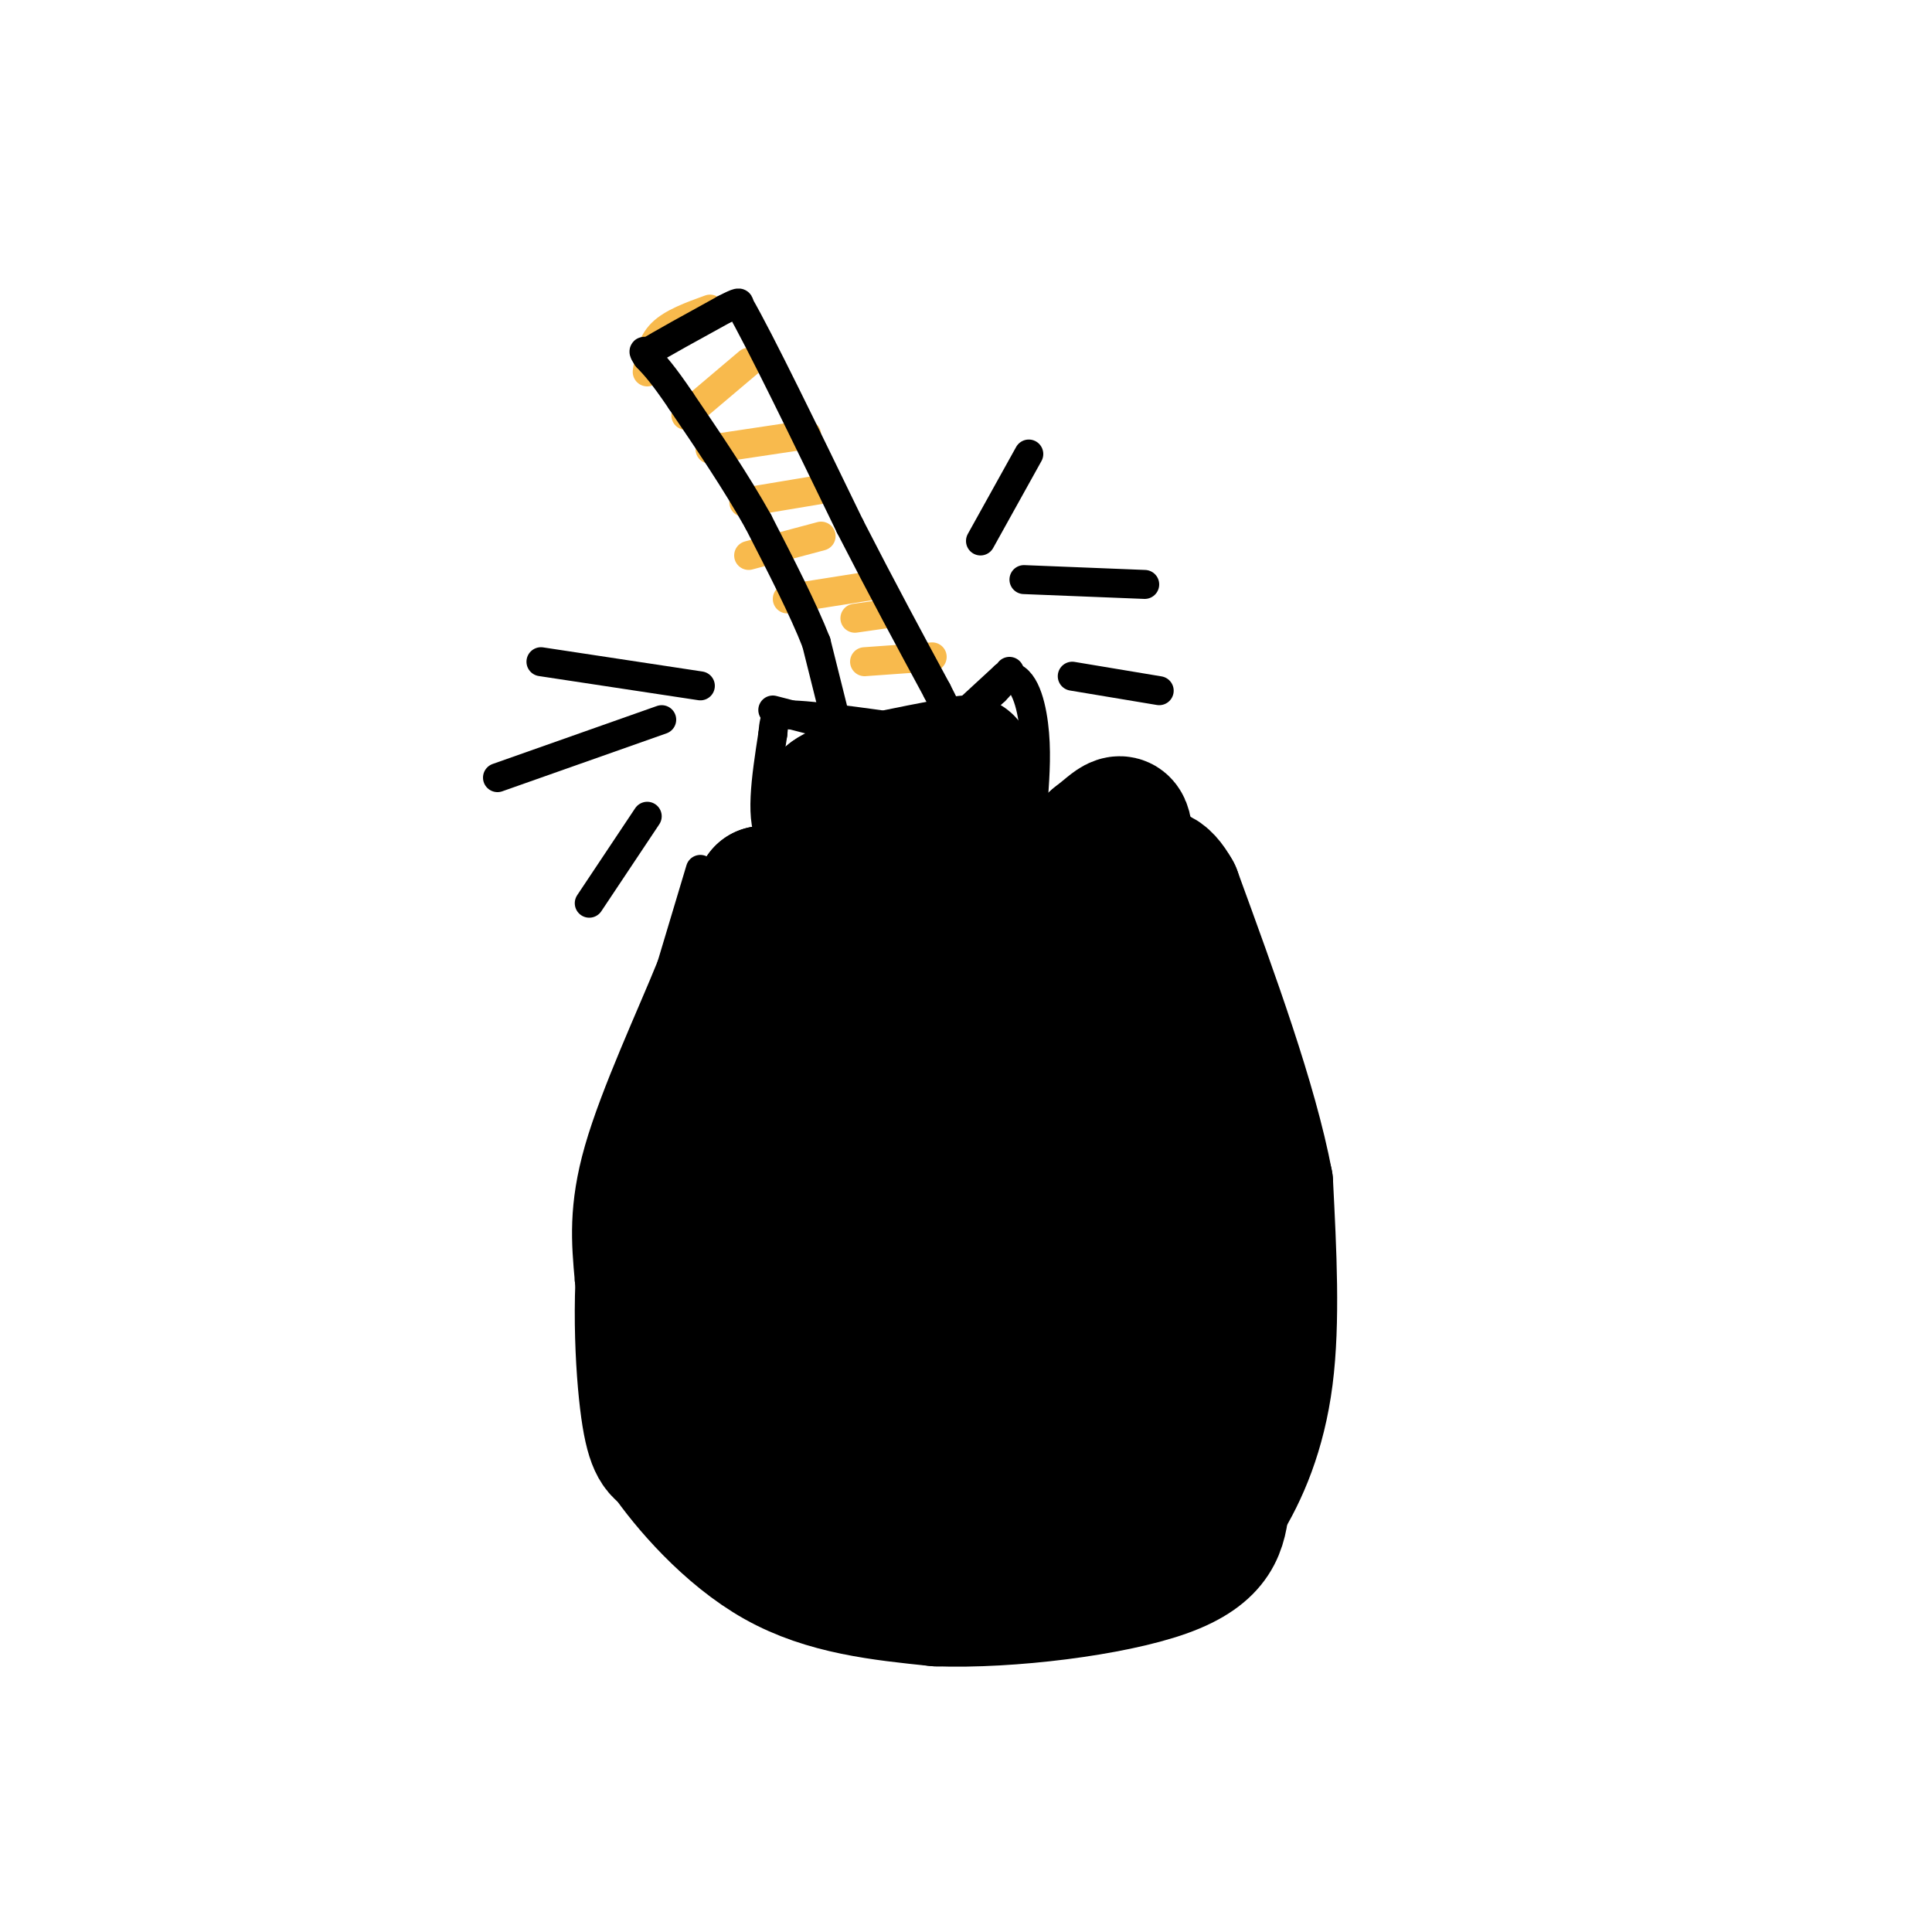 <svg viewBox='0 0 400 400' version='1.1' xmlns='http://www.w3.org/2000/svg' xmlns:xlink='http://www.w3.org/1999/xlink'><g fill='none' stroke='#000000' stroke-width='6' stroke-linecap='round' stroke-linejoin='round'><path d='M160,147c0.000,0.000 27.000,7.000 27,7'/><path d='M187,154c4.867,1.711 3.533,2.489 6,0c2.467,-2.489 8.733,-8.244 15,-14'/><path d='M208,140c3.667,-0.622 5.333,4.822 6,10c0.667,5.178 0.333,10.089 0,15'/><path d='M214,165c-1.556,4.067 -5.444,6.733 -12,8c-6.556,1.267 -15.778,1.133 -25,1'/><path d='M177,174c-7.000,0.167 -12.000,0.083 -17,0'/><path d='M160,174c-2.833,-3.667 -1.417,-12.833 0,-22'/><path d='M160,152c0.333,-4.333 1.167,-4.167 2,-4'/><path d='M162,148c4.833,-0.167 15.917,1.417 27,3'/><path d='M189,151c5.844,0.556 6.956,0.444 9,-1c2.044,-1.444 5.022,-4.222 8,-7'/><path d='M206,143c1.833,-1.833 2.417,-2.917 3,-4'/><path d='M145,183c0.000,0.000 9.000,4.000 9,4'/><path d='M154,187c2.378,1.778 3.822,4.222 10,5c6.178,0.778 17.089,-0.111 28,-1'/><path d='M192,191c9.333,-1.311 18.667,-4.089 25,-7c6.333,-2.911 9.667,-5.956 13,-9'/><path d='M230,175c2.167,-1.833 1.083,-1.917 0,-2'/><path d='M145,180c0.000,0.000 -6.000,20.000 -6,20'/><path d='M139,200c-4.178,10.356 -11.622,26.244 -15,38c-3.378,11.756 -2.689,19.378 -2,27'/><path d='M122,265c1.511,12.422 6.289,29.978 12,41c5.711,11.022 12.356,15.511 19,20'/><path d='M152,326c0.000,0.000 1.000,1.000 1,1'/><path d='M153,327c3.833,0.500 12.917,1.250 22,2'/><path d='M175,329c9.333,0.500 21.667,0.750 34,1'/><path d='M209,330c7.289,0.867 8.511,2.533 15,0c6.489,-2.533 18.244,-9.267 30,-16'/><path d='M254,314c5.822,-3.067 5.378,-2.733 7,-8c1.622,-5.267 5.311,-16.133 9,-27'/><path d='M270,279c1.844,-6.378 1.956,-8.822 1,-13c-0.956,-4.178 -2.978,-10.089 -5,-16'/><path d='M266,250c-2.833,-9.000 -7.417,-23.500 -12,-38'/><path d='M254,212c-3.333,-9.333 -5.667,-13.667 -8,-18'/><path d='M246,194c-2.333,-4.333 -4.167,-6.167 -6,-8'/><path d='M240,186c-1.833,-3.333 -3.417,-7.667 -5,-12'/></g>
<g fill='none' stroke='#F8BA4D' stroke-width='6' stroke-linecap='round' stroke-linejoin='round'><path d='M134,77c0.417,-2.917 0.833,-5.833 3,-8c2.167,-2.167 6.083,-3.583 10,-5'/><path d='M142,86c0.000,0.000 13.000,-11.000 13,-11'/><path d='M147,93c0.000,0.000 20.000,-3.000 20,-3'/><path d='M154,104c0.000,0.000 18.000,-3.000 18,-3'/><path d='M155,115c0.000,0.000 15.000,-4.000 15,-4'/><path d='M163,124c0.000,0.000 19.000,-3.000 19,-3'/><path d='M177,128c0.000,0.000 7.000,-1.000 7,-1'/><path d='M179,137c0.000,0.000 14.000,-1.000 14,-1'/></g>
<g fill='none' stroke='#000000' stroke-width='6' stroke-linecap='round' stroke-linejoin='round'><path d='M203,112c0.000,0.000 10.000,-18.000 10,-18'/><path d='M212,120c0.000,0.000 25.000,1.000 25,1'/><path d='M222,140c0.000,0.000 18.000,3.000 18,3'/><path d='M145,142c0.000,0.000 -33.000,-5.000 -33,-5'/><path d='M137,149c0.000,0.000 -34.000,12.000 -34,12'/><path d='M134,169c0.000,0.000 -12.000,18.000 -12,18'/><path d='M173,149c0.000,0.000 -4.000,-16.000 -4,-16'/><path d='M169,133c-2.667,-6.833 -7.333,-15.917 -12,-25'/><path d='M157,108c-4.667,-8.333 -10.333,-16.667 -16,-25'/><path d='M141,83c-3.833,-5.667 -5.417,-7.333 -7,-9'/><path d='M134,74c-1.167,-1.667 -0.583,-1.333 0,-1'/><path d='M134,73c2.667,-1.667 9.333,-5.333 16,-9'/><path d='M150,64c3.167,-1.667 3.083,-1.333 3,-1'/><path d='M153,63c4.333,7.500 13.667,26.750 23,46'/><path d='M176,109c6.833,13.333 12.417,23.667 18,34'/><path d='M194,143c3.167,6.167 2.083,4.583 1,3'/></g>
<g fill='none' stroke='#000000' stroke-width='28' stroke-linecap='round' stroke-linejoin='round'><path d='M153,201c1.167,1.417 2.333,2.833 2,5c-0.333,2.167 -2.167,5.083 -4,8'/><path d='M151,214c-3.333,7.167 -9.667,21.083 -16,35'/><path d='M135,249c-2.889,14.067 -2.111,31.733 -1,41c1.111,9.267 2.556,10.133 4,11'/><path d='M138,301c4.267,6.244 12.933,16.356 23,22c10.067,5.644 21.533,6.822 33,8'/><path d='M194,331c15.044,0.533 36.156,-2.133 47,-6c10.844,-3.867 11.422,-8.933 12,-14'/><path d='M253,311c3.867,-6.178 7.533,-14.622 9,-26c1.467,-11.378 0.733,-25.689 0,-40'/><path d='M262,245c-3.167,-16.667 -11.083,-38.333 -19,-60'/><path d='M243,185c-4.833,-8.667 -7.417,-0.333 -10,8'/><path d='M233,193c-3.083,2.750 -5.792,5.625 -12,7c-6.208,1.375 -15.917,1.250 -24,0c-8.083,-1.250 -14.542,-3.625 -21,-6'/><path d='M176,194c-6.500,-2.500 -12.250,-5.750 -18,-9'/><path d='M158,185c-0.756,-0.378 6.356,3.178 16,4c9.644,0.822 21.822,-1.089 34,-3'/><path d='M208,186c8.833,-2.500 13.917,-7.250 19,-12'/><path d='M227,174c4.333,-3.333 5.667,-5.667 6,0c0.333,5.667 -0.333,19.333 -1,33'/><path d='M232,207c-0.417,13.048 -0.958,29.167 0,37c0.958,7.833 3.417,7.381 4,16c0.583,8.619 -0.708,26.310 -2,44'/><path d='M234,304c-0.726,9.690 -1.542,11.917 -1,7c0.542,-4.917 2.440,-16.976 0,-29c-2.440,-12.024 -9.220,-24.012 -16,-36'/><path d='M217,246c-2.578,-11.511 -1.022,-22.289 -1,-21c0.022,1.289 -1.489,14.644 -3,28'/><path d='M213,253c-0.833,14.333 -1.417,36.167 -2,58'/><path d='M211,311c0.607,12.560 3.125,14.958 0,3c-3.125,-11.958 -11.893,-38.274 -16,-56c-4.107,-17.726 -3.554,-26.863 -3,-36'/><path d='M192,222c-1.000,4.000 -2.000,32.000 -3,60'/><path d='M189,282c0.200,17.867 2.200,32.533 3,32c0.800,-0.533 0.400,-16.267 0,-32'/><path d='M192,282c-2.237,-14.085 -7.829,-33.299 -10,-44c-2.171,-10.701 -0.922,-12.889 0,-16c0.922,-3.111 1.518,-7.145 3,-10c1.482,-2.855 3.852,-4.530 8,-6c4.148,-1.470 10.074,-2.735 16,-4'/><path d='M209,202c4.102,-0.427 6.357,0.504 8,1c1.643,0.496 2.673,0.557 4,8c1.327,7.443 2.951,22.270 0,36c-2.951,13.730 -10.475,26.365 -18,39'/><path d='M203,286c-4.788,10.764 -7.758,18.174 -9,22c-1.242,3.826 -0.758,4.069 -5,2c-4.242,-2.069 -13.212,-6.448 -18,-12c-4.788,-5.552 -5.394,-12.276 -6,-19'/><path d='M165,279c-1.643,-3.643 -2.750,-3.250 -4,-12c-1.250,-8.750 -2.643,-26.643 0,-38c2.643,-11.357 9.321,-16.179 16,-21'/><path d='M177,208c-3.689,7.400 -20.911,36.400 -28,55c-7.089,18.600 -4.044,26.800 -1,35'/><path d='M148,298c13.167,5.940 46.583,3.292 62,1c15.417,-2.292 12.833,-4.226 14,-8c1.167,-3.774 6.083,-9.387 11,-15'/><path d='M235,276c3.405,-8.512 6.417,-22.292 8,-34c1.583,-11.708 1.738,-21.345 0,-27c-1.738,-5.655 -5.369,-7.327 -9,-9'/><path d='M234,206c-8.988,-5.381 -26.958,-14.333 -36,-21c-9.042,-6.667 -9.155,-11.048 -12,-14c-2.845,-2.952 -8.423,-4.476 -14,-6'/><path d='M172,165c2.333,-2.167 15.167,-4.583 28,-7'/></g>
</svg>